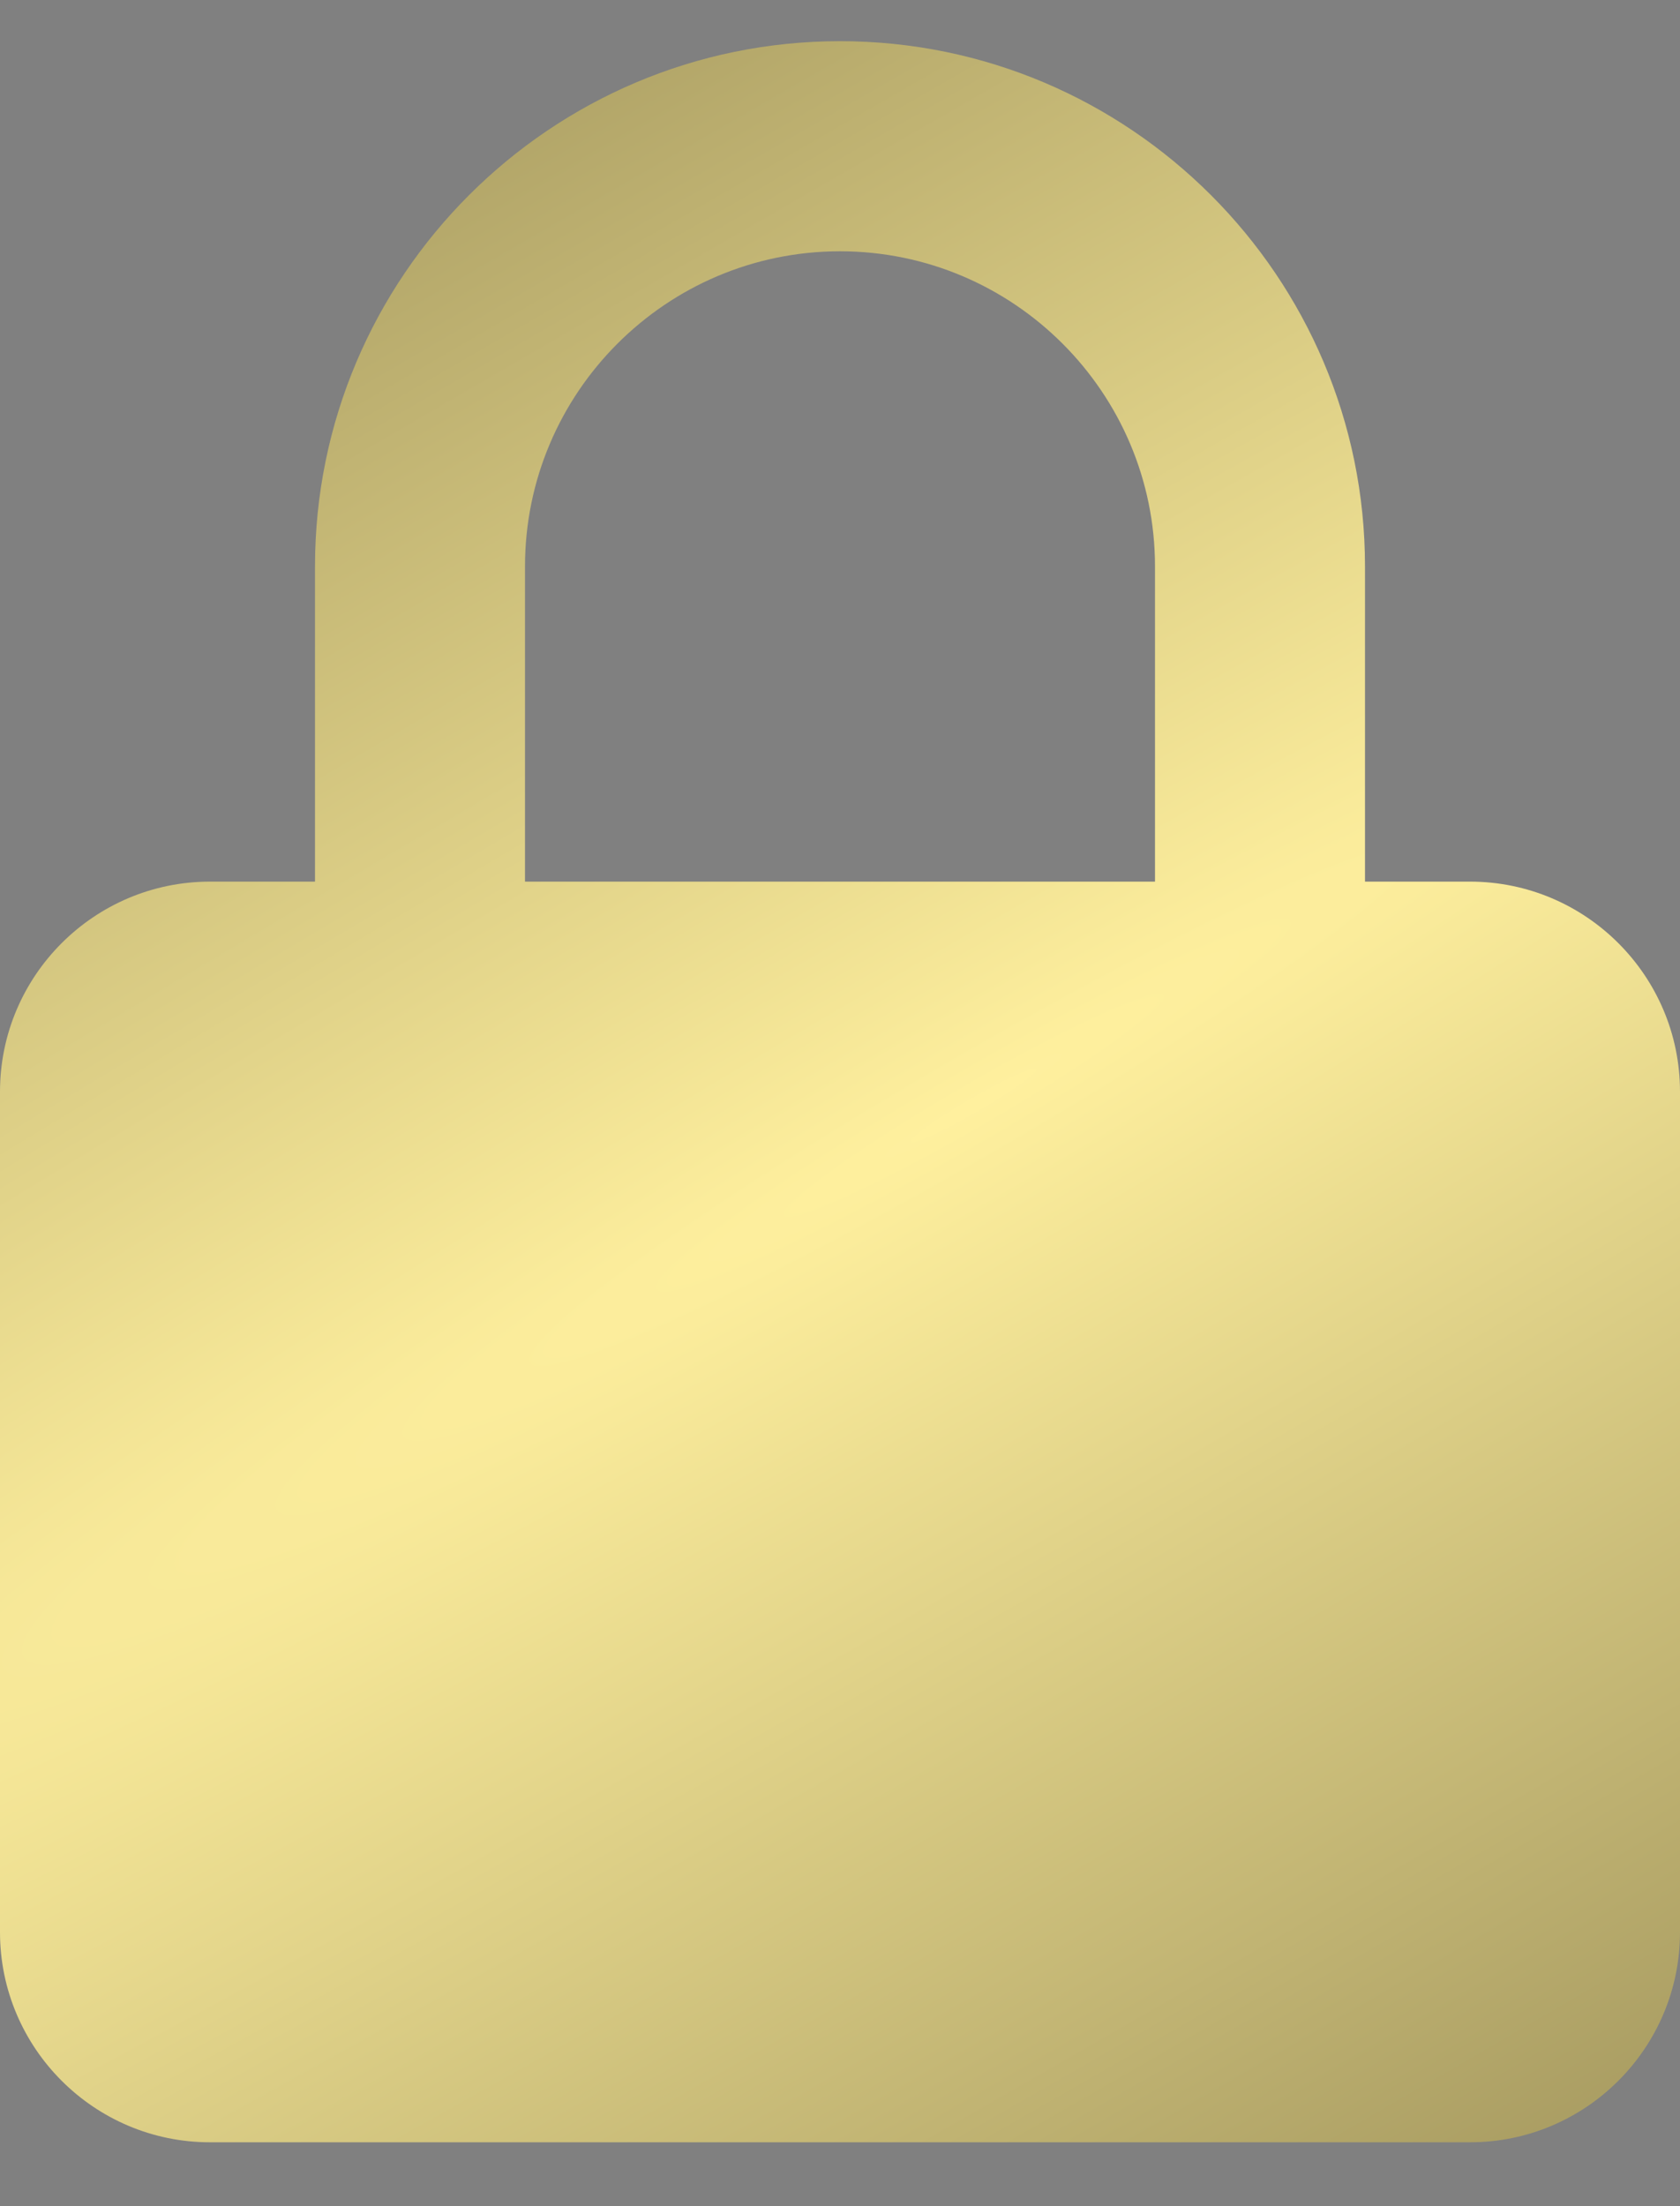 <svg width="16" height="21" viewBox="0 0 16 21" fill="none" xmlns="http://www.w3.org/2000/svg">
<rect x="0" y="0" width="16" height="21" fill="#808080" stroke="none"/>
<path id="Vector" d="M16 10.392C16 9.289 15.103 8.392 14 8.392H13V5.392C13 2.635 10.757 0.392 8 0.392C5.243 0.392 3 2.635 3 5.392V8.392H2C0.897 8.392 0 9.289 0 10.392V18.392C0 19.495 0.897 20.392 2 20.392H14C15.103 20.392 16 19.495 16 18.392V10.392ZM5 5.392C5 3.738 6.346 2.392 8 2.392C9.654 2.392 11 3.738 11 5.392V8.392H5V5.392Z" fill="url(#paint0_radial_77_3658)"/>
<defs>
<radialGradient id="paint0_radial_77_3658" cx="0" cy="0" r="1" gradientUnits="userSpaceOnUse" gradientTransform="translate(9.401 10.392) rotate(-122.038) scale(29.787 436.297)">
<stop stop-color="#FFF09E"/>
<stop offset="1" stop-color="#1C1400"/>
</radialGradient>
</defs>
</svg>
